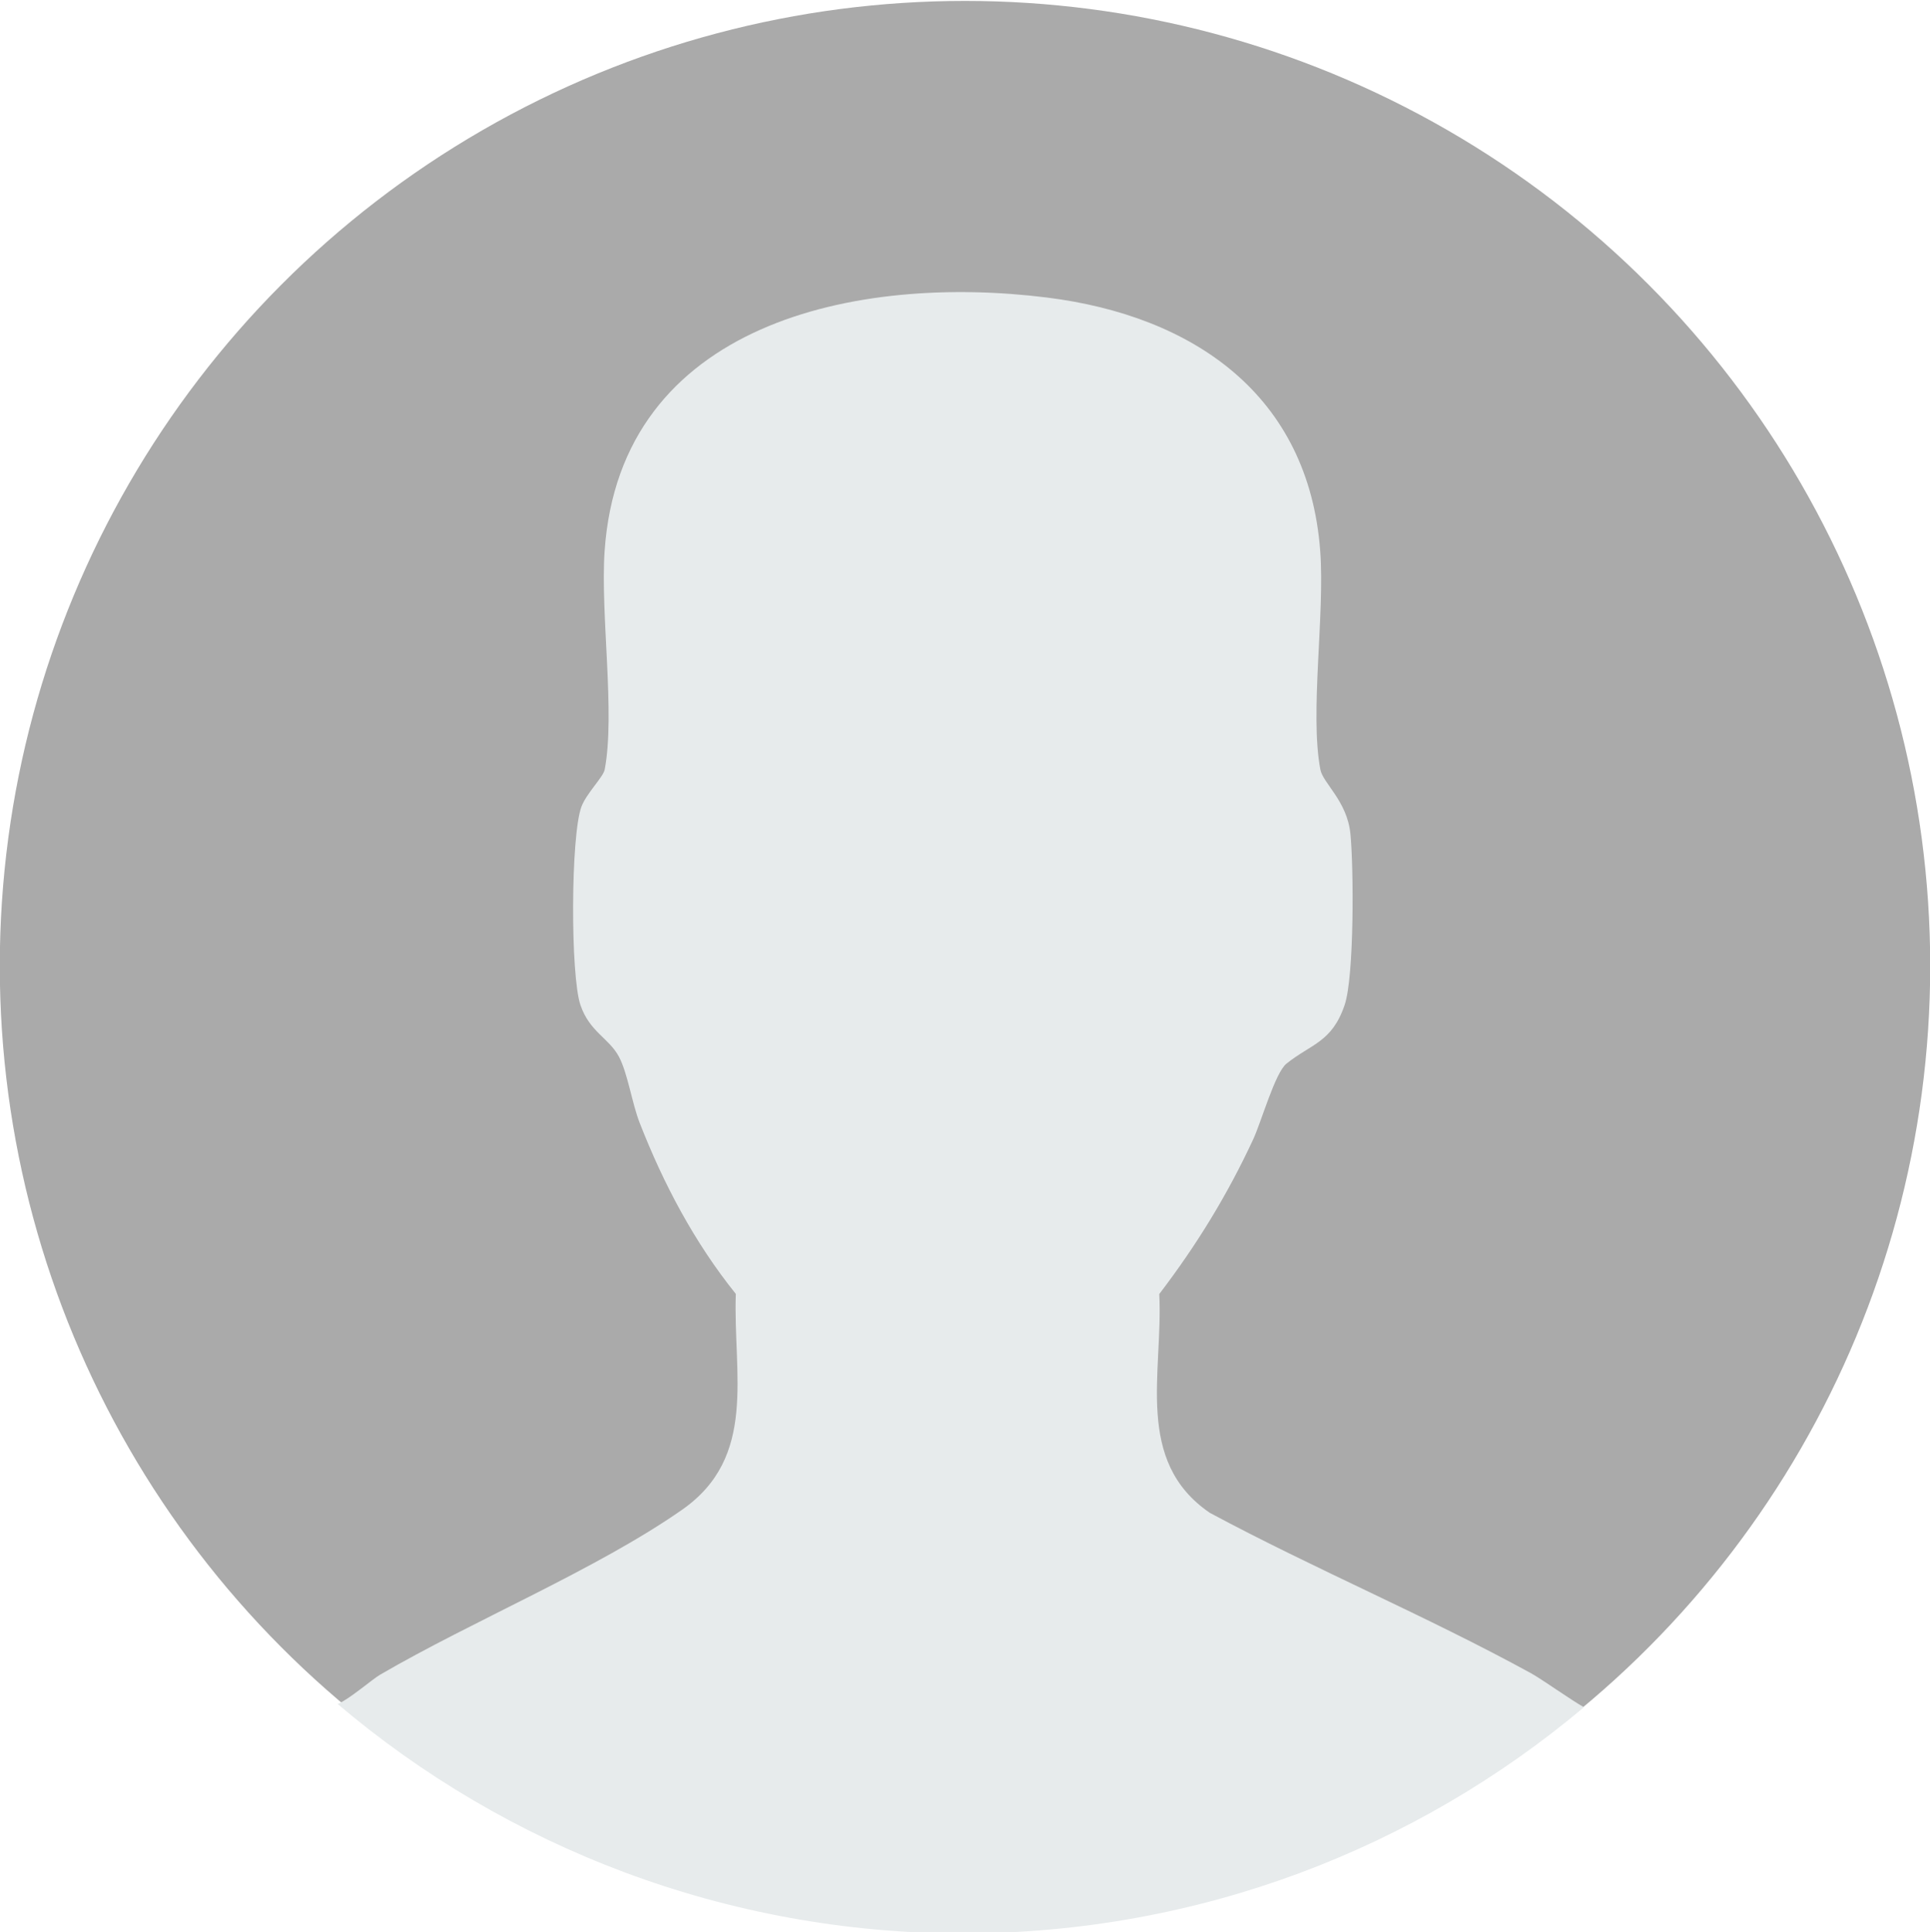 <svg xmlns="http://www.w3.org/2000/svg" version="1.1" viewBox="0 0 460.18 460.72">
  <circle fill="#aaaaaaff" cx="230.09" cy="230.36" r="230.14"/>
  <path fill="#e7ebec" d="M377.67,407.13c-40.04,33.67-91.72,53.94-148.12,53.94s-108.86-20.59-149.03-54.7c2.78-1.16,8.26-5.92,10.1-6.99,22.29-12.99,51.56-25.06,72.01-39.34,18.06-12.62,12.15-32.34,12.81-51.48-9.83-12.22-17.25-26.23-22.93-40.82-1.82-4.67-2.86-11.85-4.93-15.73-2.37-4.46-7.01-5.91-9.19-12.36-2.39-7.05-2.34-40.37.25-47.29,1.21-3.2,5.2-7.05,5.54-8.84,2.55-13.37-1.05-37.08-.02-52.1,3.75-54.6,60.28-66.11,105.43-60.47,34.89,4.35,62.44,23.19,65.2,60.52,1.12,15.08-2.53,38.63.03,52.05.63,3.28,6.37,7.49,7.16,15.3.8,7.96.93,34.05-1.37,40.83-3.01,8.91-7.97,9.28-13.85,13.98-2.74,2.18-5.99,13.84-7.96,18.08-6.17,13.29-13.51,25.25-22.39,36.88.94,18.72-6.03,39.82,12.05,52.18,25.12,13.48,51.66,24.59,76.65,38.29,2.48,1.37,9.94,6.66,12.56,8.07Z"/>
</svg>